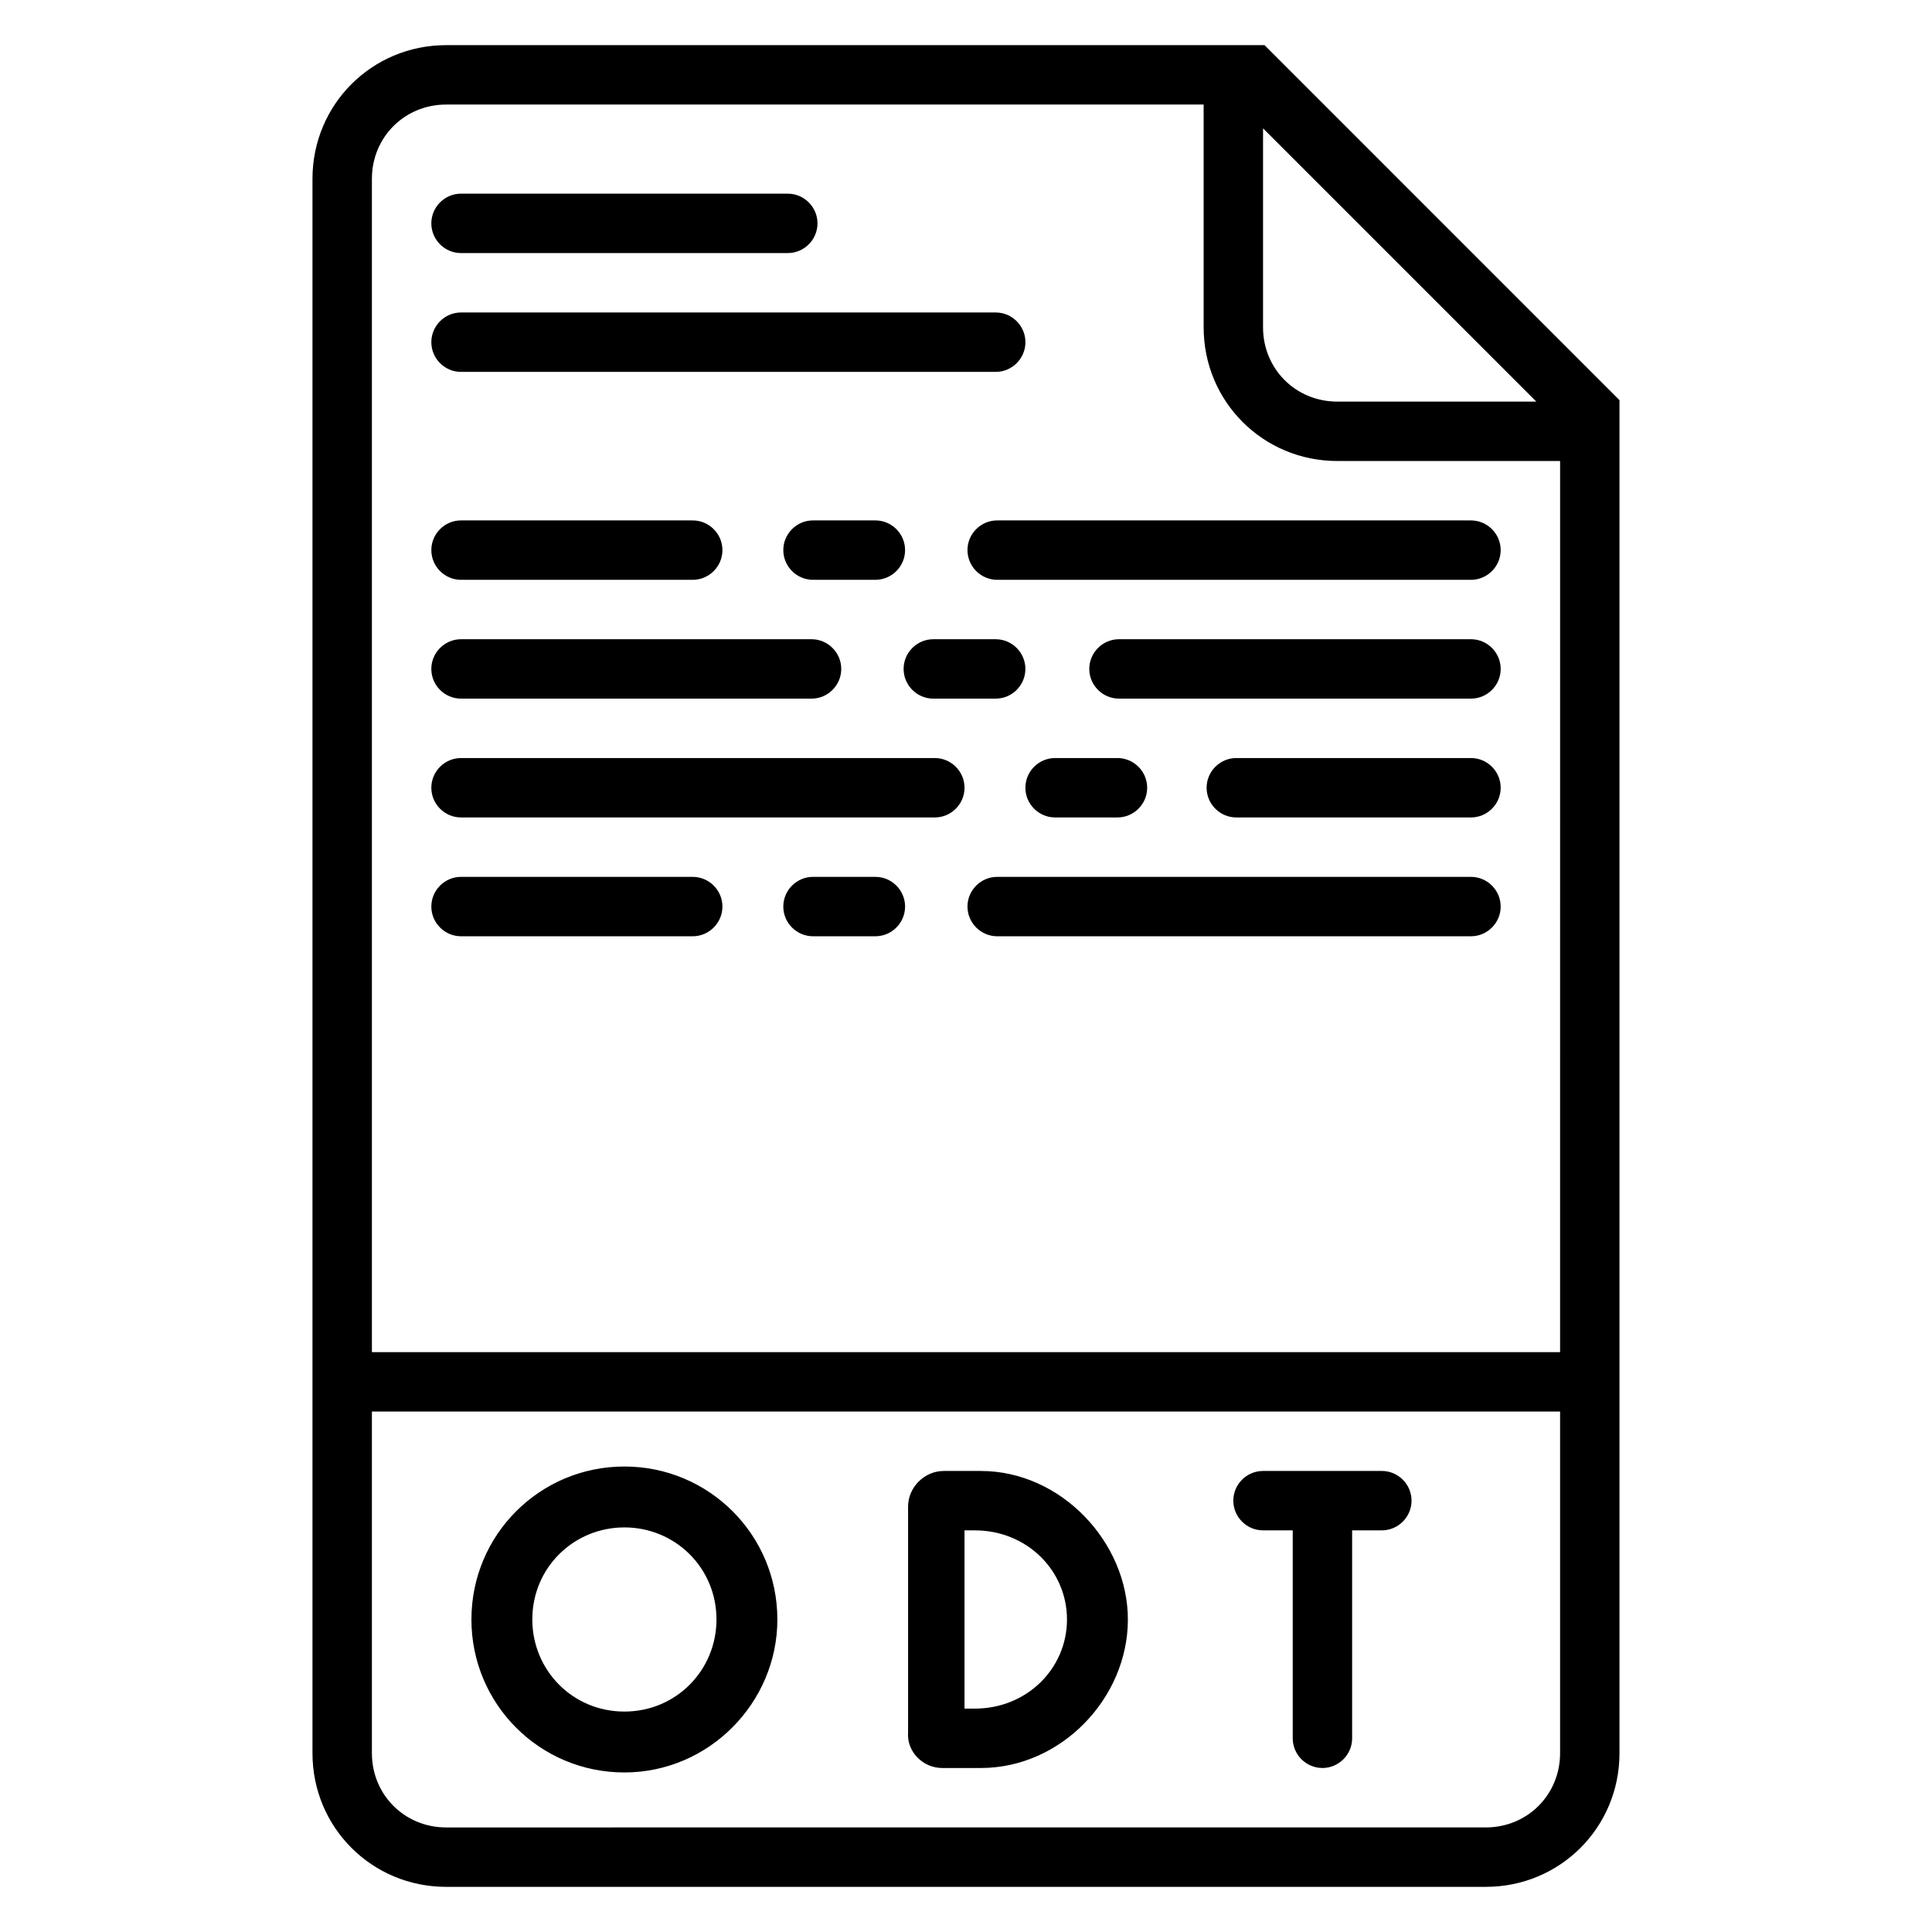 <?xml version="1.0" encoding="UTF-8"?>
<!-- Uploaded to: SVG Repo, www.svgrepo.com, Generator: SVG Repo Mixer Tools -->
<svg fill="#000000" width="800px" height="800px" version="1.1" viewBox="144 144 512 512" xmlns="http://www.w3.org/2000/svg">
 <path d="m309.47 613.72c22.434 0 40.539-18.5 40.539-40.539 0-22.434-18.105-40.539-40.539-40.539s-40.539 18.105-40.539 40.539 18.105 40.539 40.539 40.539zm0-64.941c13.383 0 24.402 10.629 24.402 24.402 0 13.383-10.629 24.402-24.402 24.402-13.777 0-24.402-11.02-24.402-24.402 0-13.777 11.02-24.402 24.402-24.402zm84.23 63.762h10.234c21.254 0 38.965-18.5 38.965-39.359 0-20.469-17.711-39.359-38.965-39.359h-9.84c-5.117 0-9.445 4.328-9.445 9.445v59.828c-0.395 5.117 3.938 9.445 9.051 9.445zm5.906-62.977h2.754c13.777 0 24.402 10.629 24.402 23.617 0 12.988-10.629 23.617-24.402 23.617h-2.754zm79.508-393.6h-216.88c-19.68 0-35.426 15.742-35.426 35.426v417.22c0 19.68 15.742 35.426 35.426 35.426h275.52c19.68 0 35.426-15.742 35.426-35.426v-358.57zm-0.395 22.043 72.422 72.422h-52.742c-11.02 0-19.68-8.66-19.68-19.68zm78.719 430.6c0 11.02-8.66 19.68-19.68 19.68l-275.52 0.004c-11.02 0-19.68-8.66-19.68-19.68v-90.531h314.88zm0-106.27h-314.88v-310.95c0-11.02 8.66-19.68 19.68-19.68h200.74v59.039c0 19.68 15.742 35.426 35.426 35.426h59.039zm-291.26-291.27h86.594c4.328 0 7.871-3.543 7.871-7.871s-3.543-7.871-7.871-7.871l-86.594-0.004c-4.328 0-7.871 3.543-7.871 7.871-0.004 4.332 3.539 7.875 7.871 7.875zm0 31.488h141.7c4.328 0 7.871-3.543 7.871-7.871s-3.543-7.871-7.871-7.871l-141.7-0.004c-4.328 0-7.871 3.543-7.871 7.871-0.004 4.332 3.539 7.875 7.871 7.875zm0 55.105h61.402c4.328 0 7.871-3.543 7.871-7.871s-3.543-7.871-7.871-7.871l-61.402-0.004c-4.328 0-7.871 3.543-7.871 7.871-0.004 4.332 3.539 7.875 7.871 7.875zm61.398 78.719h-61.398c-4.328 0-7.871 3.543-7.871 7.871s3.543 7.871 7.871 7.871h61.402c4.328 0 7.871-3.543 7.871-7.871s-3.543-7.871-7.875-7.871zm206.25-62.977h-93.285c-4.328 0-7.871 3.543-7.871 7.871s3.543 7.871 7.871 7.871h93.285c4.328 0 7.871-3.543 7.871-7.871s-3.543-7.871-7.871-7.871zm0 31.488h-62.191c-4.328 0-7.871 3.543-7.871 7.871s3.543 7.871 7.871 7.871h62.191c4.328 0 7.871-3.543 7.871-7.871s-3.543-7.871-7.871-7.871zm-267.65-15.746h92.891c4.328 0 7.871-3.543 7.871-7.871s-3.543-7.871-7.871-7.871h-92.891c-4.328 0-7.871 3.543-7.871 7.871-0.004 4.332 3.539 7.871 7.871 7.871zm125.56 15.746h-125.56c-4.328 0-7.871 3.543-7.871 7.871s3.543 7.871 7.871 7.871h125.56c4.328 0 7.871-3.543 7.871-7.871s-3.543-7.871-7.871-7.871zm8.656-55.105c0 4.328 3.543 7.871 7.871 7.871l125.56 0.004c4.328 0 7.871-3.543 7.871-7.871s-3.543-7.871-7.871-7.871l-125.56-0.004c-4.332 0-7.875 3.543-7.875 7.871zm133.43 86.594h-125.56c-4.328 0-7.871 3.543-7.871 7.871s3.543 7.871 7.871 7.871h125.56c4.328 0 7.871-3.543 7.871-7.871s-3.543-7.871-7.871-7.871zm-174.37-94.465c-4.328 0-7.871 3.543-7.871 7.871 0 4.328 3.543 7.871 7.871 7.871h16.531c4.328 0 7.871-3.543 7.871-7.871 0-4.328-3.543-7.871-7.871-7.871zm16.531 94.465h-16.531c-4.328 0-7.871 3.543-7.871 7.871s3.543 7.871 7.871 7.871h16.531c4.328 0 7.871-3.543 7.871-7.871s-3.539-7.871-7.871-7.871zm31.883-62.977h-16.531c-4.328 0-7.871 3.543-7.871 7.871s3.543 7.871 7.871 7.871h16.531c4.328 0 7.871-3.543 7.871-7.871s-3.543-7.871-7.871-7.871zm15.742 47.23h16.531c4.328 0 7.871-3.543 7.871-7.871s-3.543-7.871-7.871-7.871h-16.531c-4.328 0-7.871 3.543-7.871 7.871 0 4.332 3.543 7.871 7.871 7.871zm55.105 188.93h7.871v55.105c0 4.328 3.543 7.871 7.871 7.871 4.328 0 7.871-3.543 7.871-7.871v-55.105h7.871c4.328 0 7.871-3.543 7.871-7.871 0-4.328-3.543-7.871-7.871-7.871h-31.488c-4.328 0-7.871 3.543-7.871 7.871 0.004 4.328 3.547 7.871 7.875 7.871z"/>
</svg>